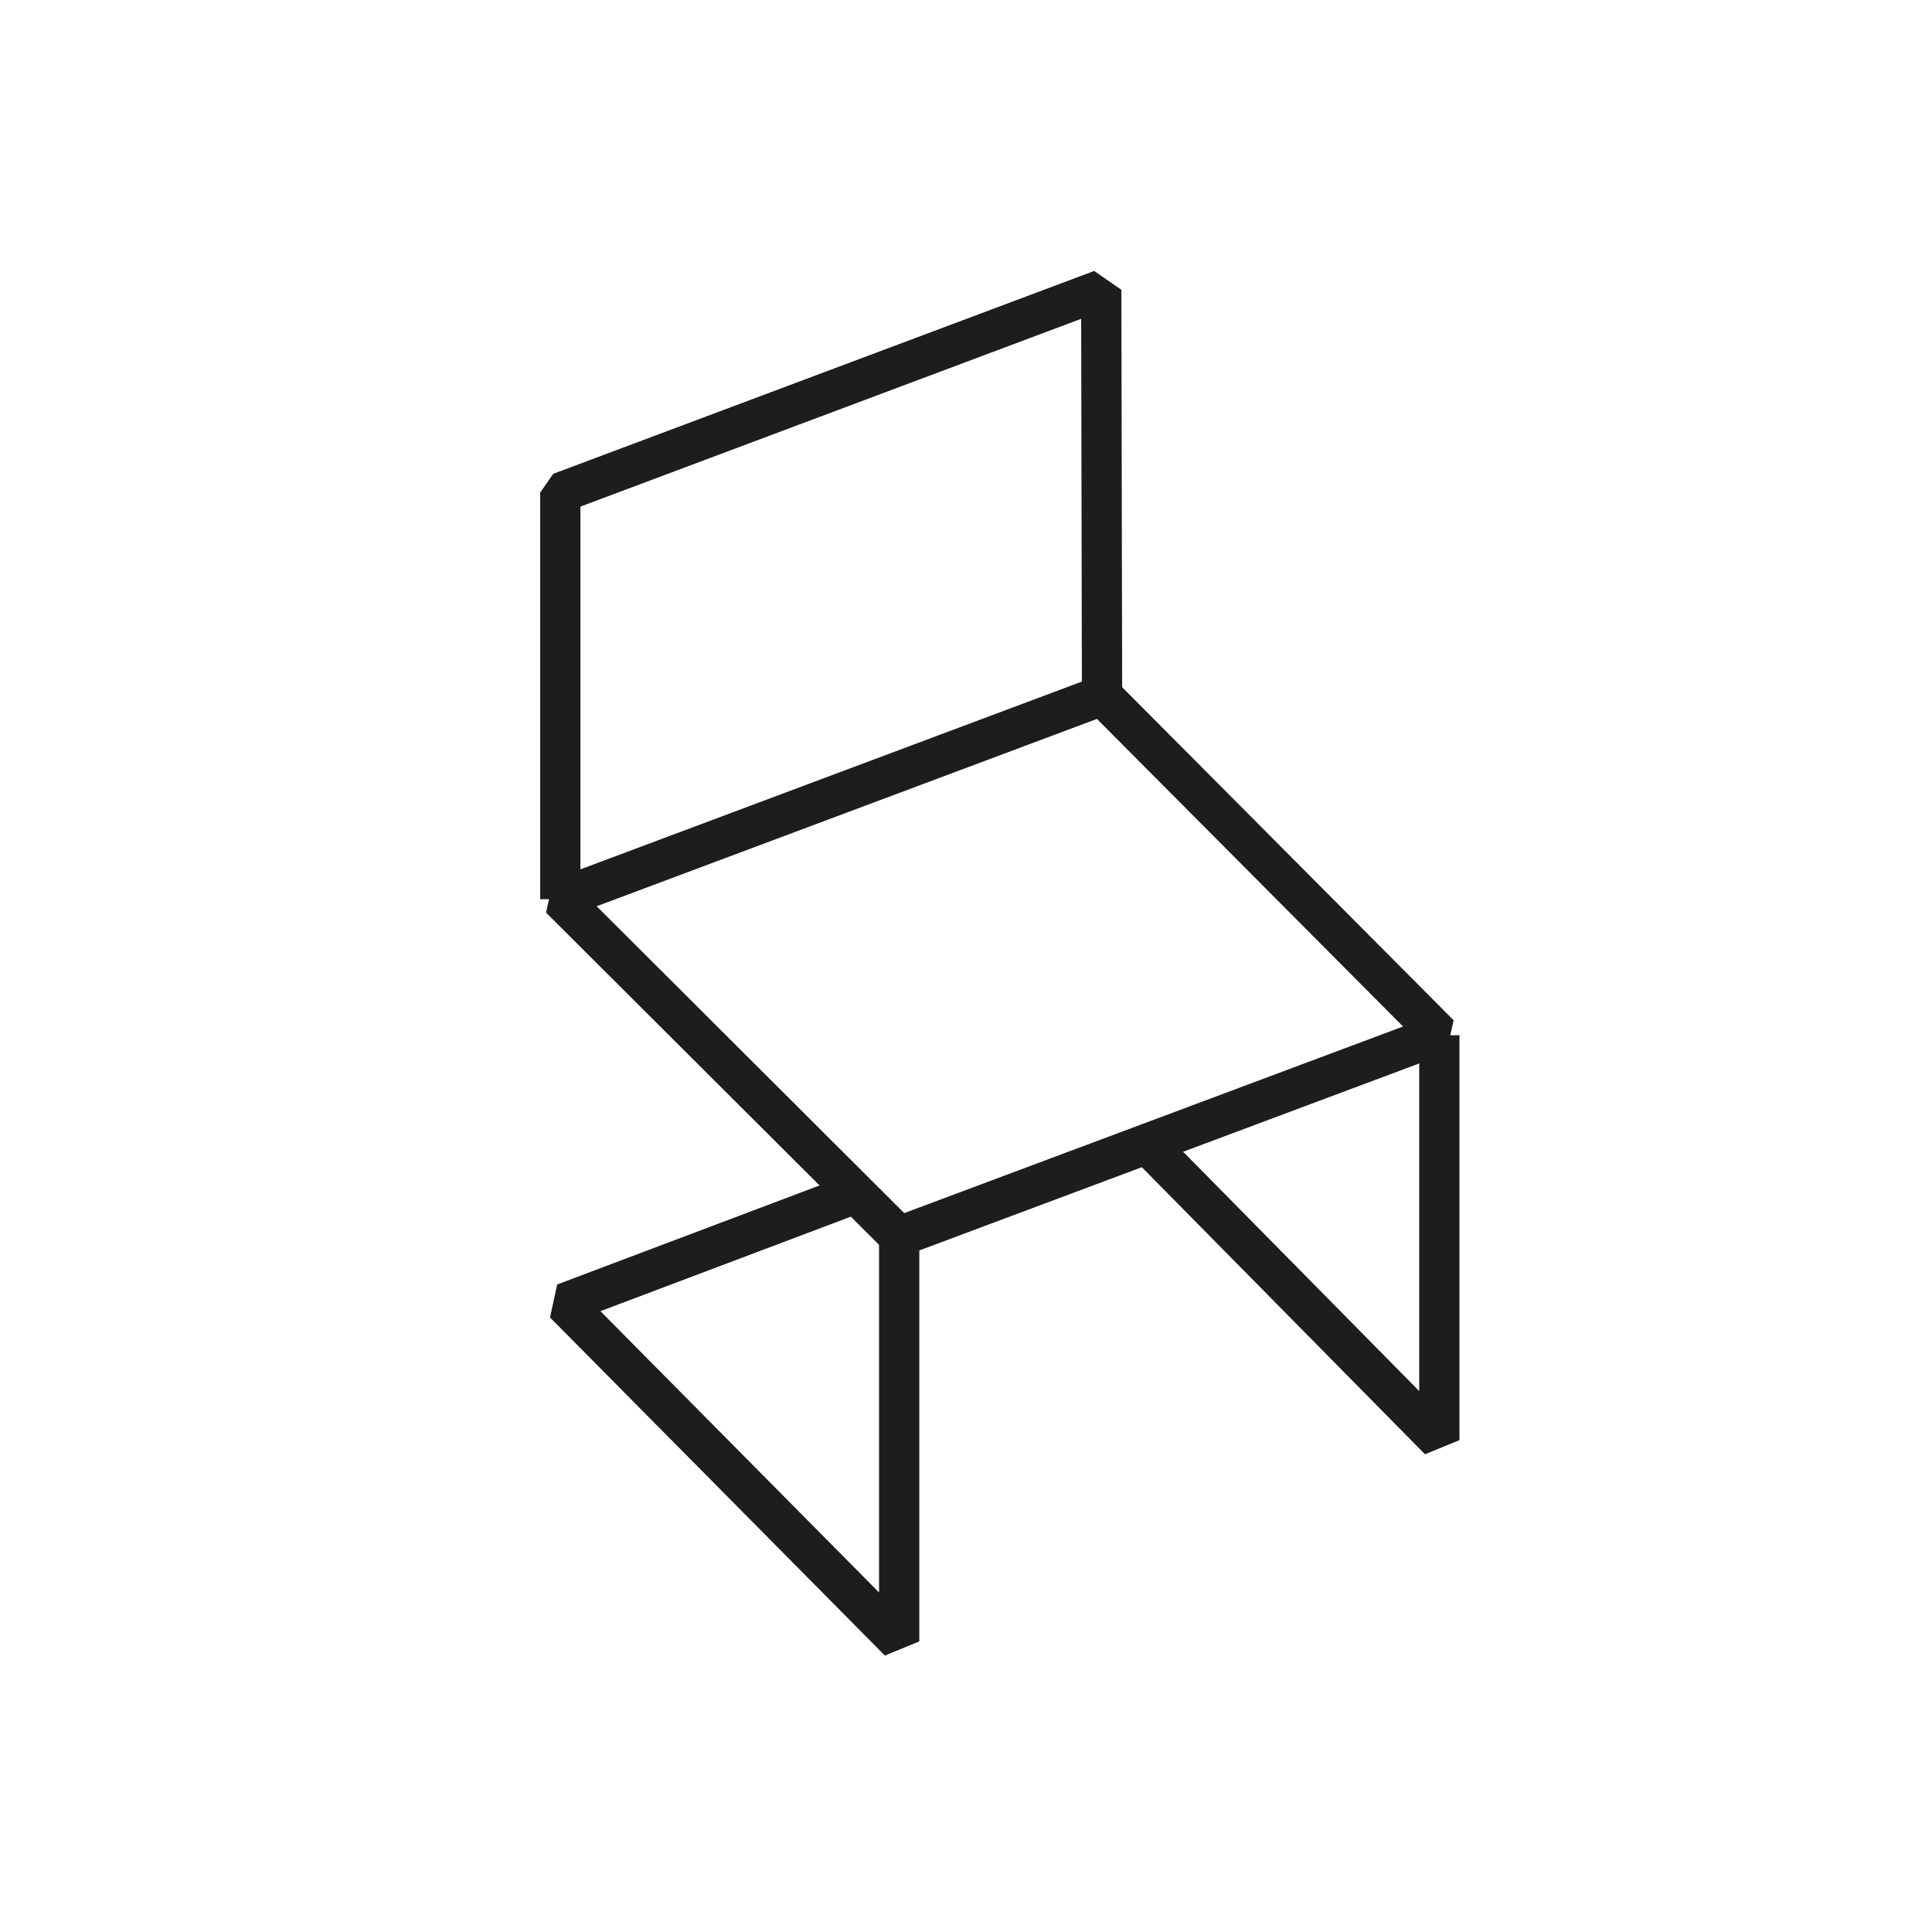 <svg id="Laag_1" data-name="Laag 1" xmlns="http://www.w3.org/2000/svg" viewBox="0 0 24
24"><defs><style>.cls-1{fill:#fff;}.cls-2{fill:none;stroke:#1d1d1b;stroke-linejoin:bevel;stroke-width:0.5px;}</style></defs><title>DC-icon_S-design</title><path class="cls-2" d="M17.91,20.65"/><path class="cls-2" d="M17.07,18.3"/><polygon class="cls-2" points="17.88 12.85 11.17 15.36 6.96 11.16 13.69 8.64 17.88 12.85"/><polyline class="cls-2" points="10.64 14.82 7.01 16.19 11.17 20.39 11.17 15.37"/><polyline class="cls-2" points="17.88 12.86 17.88 17.89 14.25 14.21"/><polyline class="cls-2" points="6.96 11.17 6.96 6.12 13.68 3.6 13.69 8.64"/></svg>